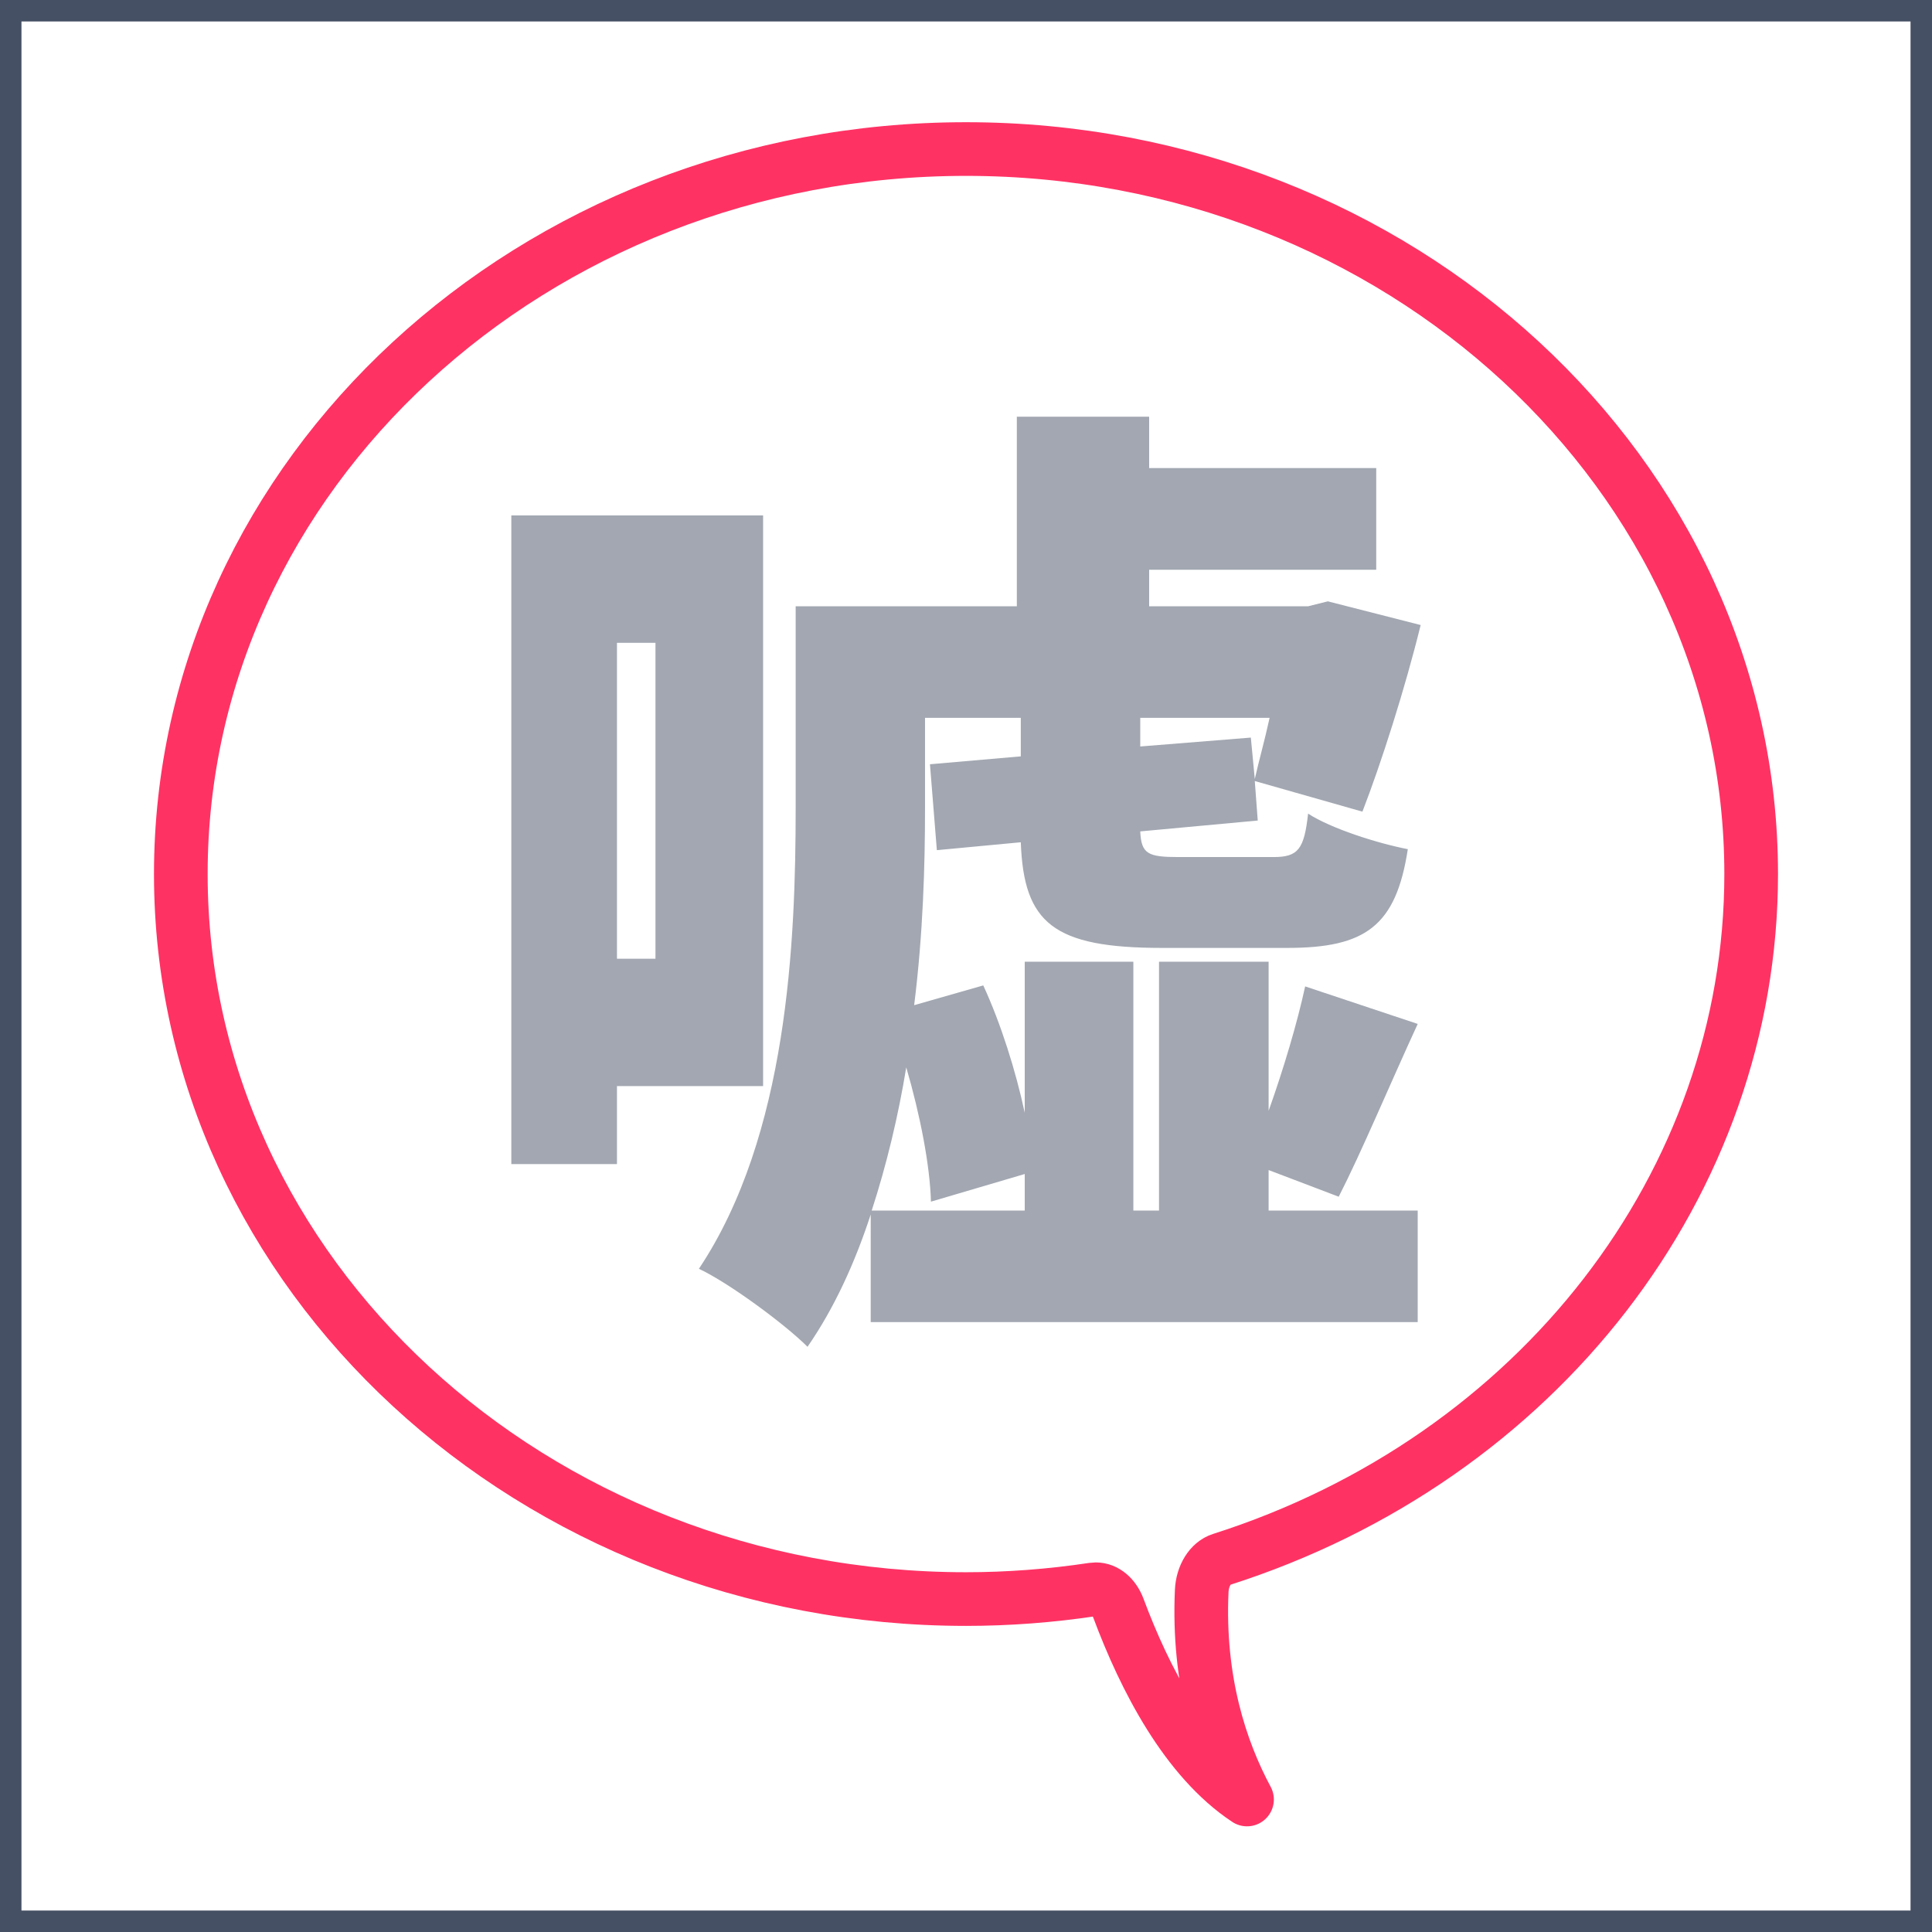 <?xml version="1.0" encoding="UTF-8"?><svg id="_レイヤー_2" xmlns="http://www.w3.org/2000/svg" viewBox="0 0 180 180"><rect x="0" y="0" width="180" height="180" fill="#333333" stroke="none"/><defs><style>.cls-1{fill:#fff;}.cls-2{fill:#a2a7b1;}.cls-3{fill:none;stroke:#ff3264;stroke-linecap:round;stroke-linejoin:round;stroke-width:5px;}.cls-4{fill:#465064;}</style></defs><g id="_デザイン"><rect class="cls-1" x="1" y="1" width="178" height="178"/><path class="cls-4" d="m178,2v176H2V2h176m2-2H0v180h180V0h0Z"/><path class="cls-2" d="m57.481,101.191v7.267h-9.842v-60.437h23.457v53.17h-13.615Zm0-41.303v29.437h3.588v-29.437h-3.588Zm60.713,49.123v3.772h13.89v10.395h-50.962v-10.027c-1.471,4.508-3.404,8.739-5.887,12.326-2.116-2.116-7.359-5.979-10.119-7.267,8.279-12.419,9.015-30.448,9.015-42.959v-18.766h20.606v-17.662h12.326v4.784h21.158v9.475h-21.158v3.403h14.81l1.84-.46,8.647,2.208c-1.471,5.979-3.679,12.879-5.427,17.386l-10.027-2.852.276,3.68-10.947,1.012c.092,2.116.737,2.391,3.588,2.391h8.831c2.299,0,2.852-.736,3.219-4.047,2.116,1.38,6.439,2.76,9.291,3.312-1.103,7.175-3.955,9.199-11.222,9.199h-11.682c-10.119,0-12.879-2.3-13.155-9.843l-7.82.736-.643-8.003,8.463-.736v-3.588h-8.923v8.463c0,5.335-.183,11.682-1.012,18.306l6.439-1.84c1.656,3.588,3.036,8.003,3.864,11.867v-14.074h10.119v23.181h2.391v-23.181h10.211v13.89c1.38-3.864,2.668-8.187,3.404-11.591l10.487,3.495c-2.668,5.796-5.244,11.959-7.36,16.098l-6.531-2.484Zm-31.46,2.944c-.092-3.404-1.012-8.095-2.3-12.511-.736,4.508-1.839,9.107-3.219,13.339h14.258v-3.404l-8.739,2.576Zm30.172-39.372c.368-1.656.92-3.588,1.38-5.703h-12.051v2.667l10.303-.828.368,3.864Z"/><path class="cls-3" d="m102.092,148.067c.881,0,1.697.671,2.104,1.759,2.457,6.588,6.325,14.079,11.986,17.828-2.463-4.587-4.6-11.058-4.221-19.426.065-1.417.803-2.611,1.819-2.933,29.53-9.412,49.373-35.076,49.373-63.861,0-37.245-32.818-67.548-73.154-67.548S16.846,44.189,16.846,81.434s32.818,67.547,73.154,67.547c3.915,0,7.896-.3,11.832-.894.088-.013.174-.02.26-.02Z"/></g></svg>